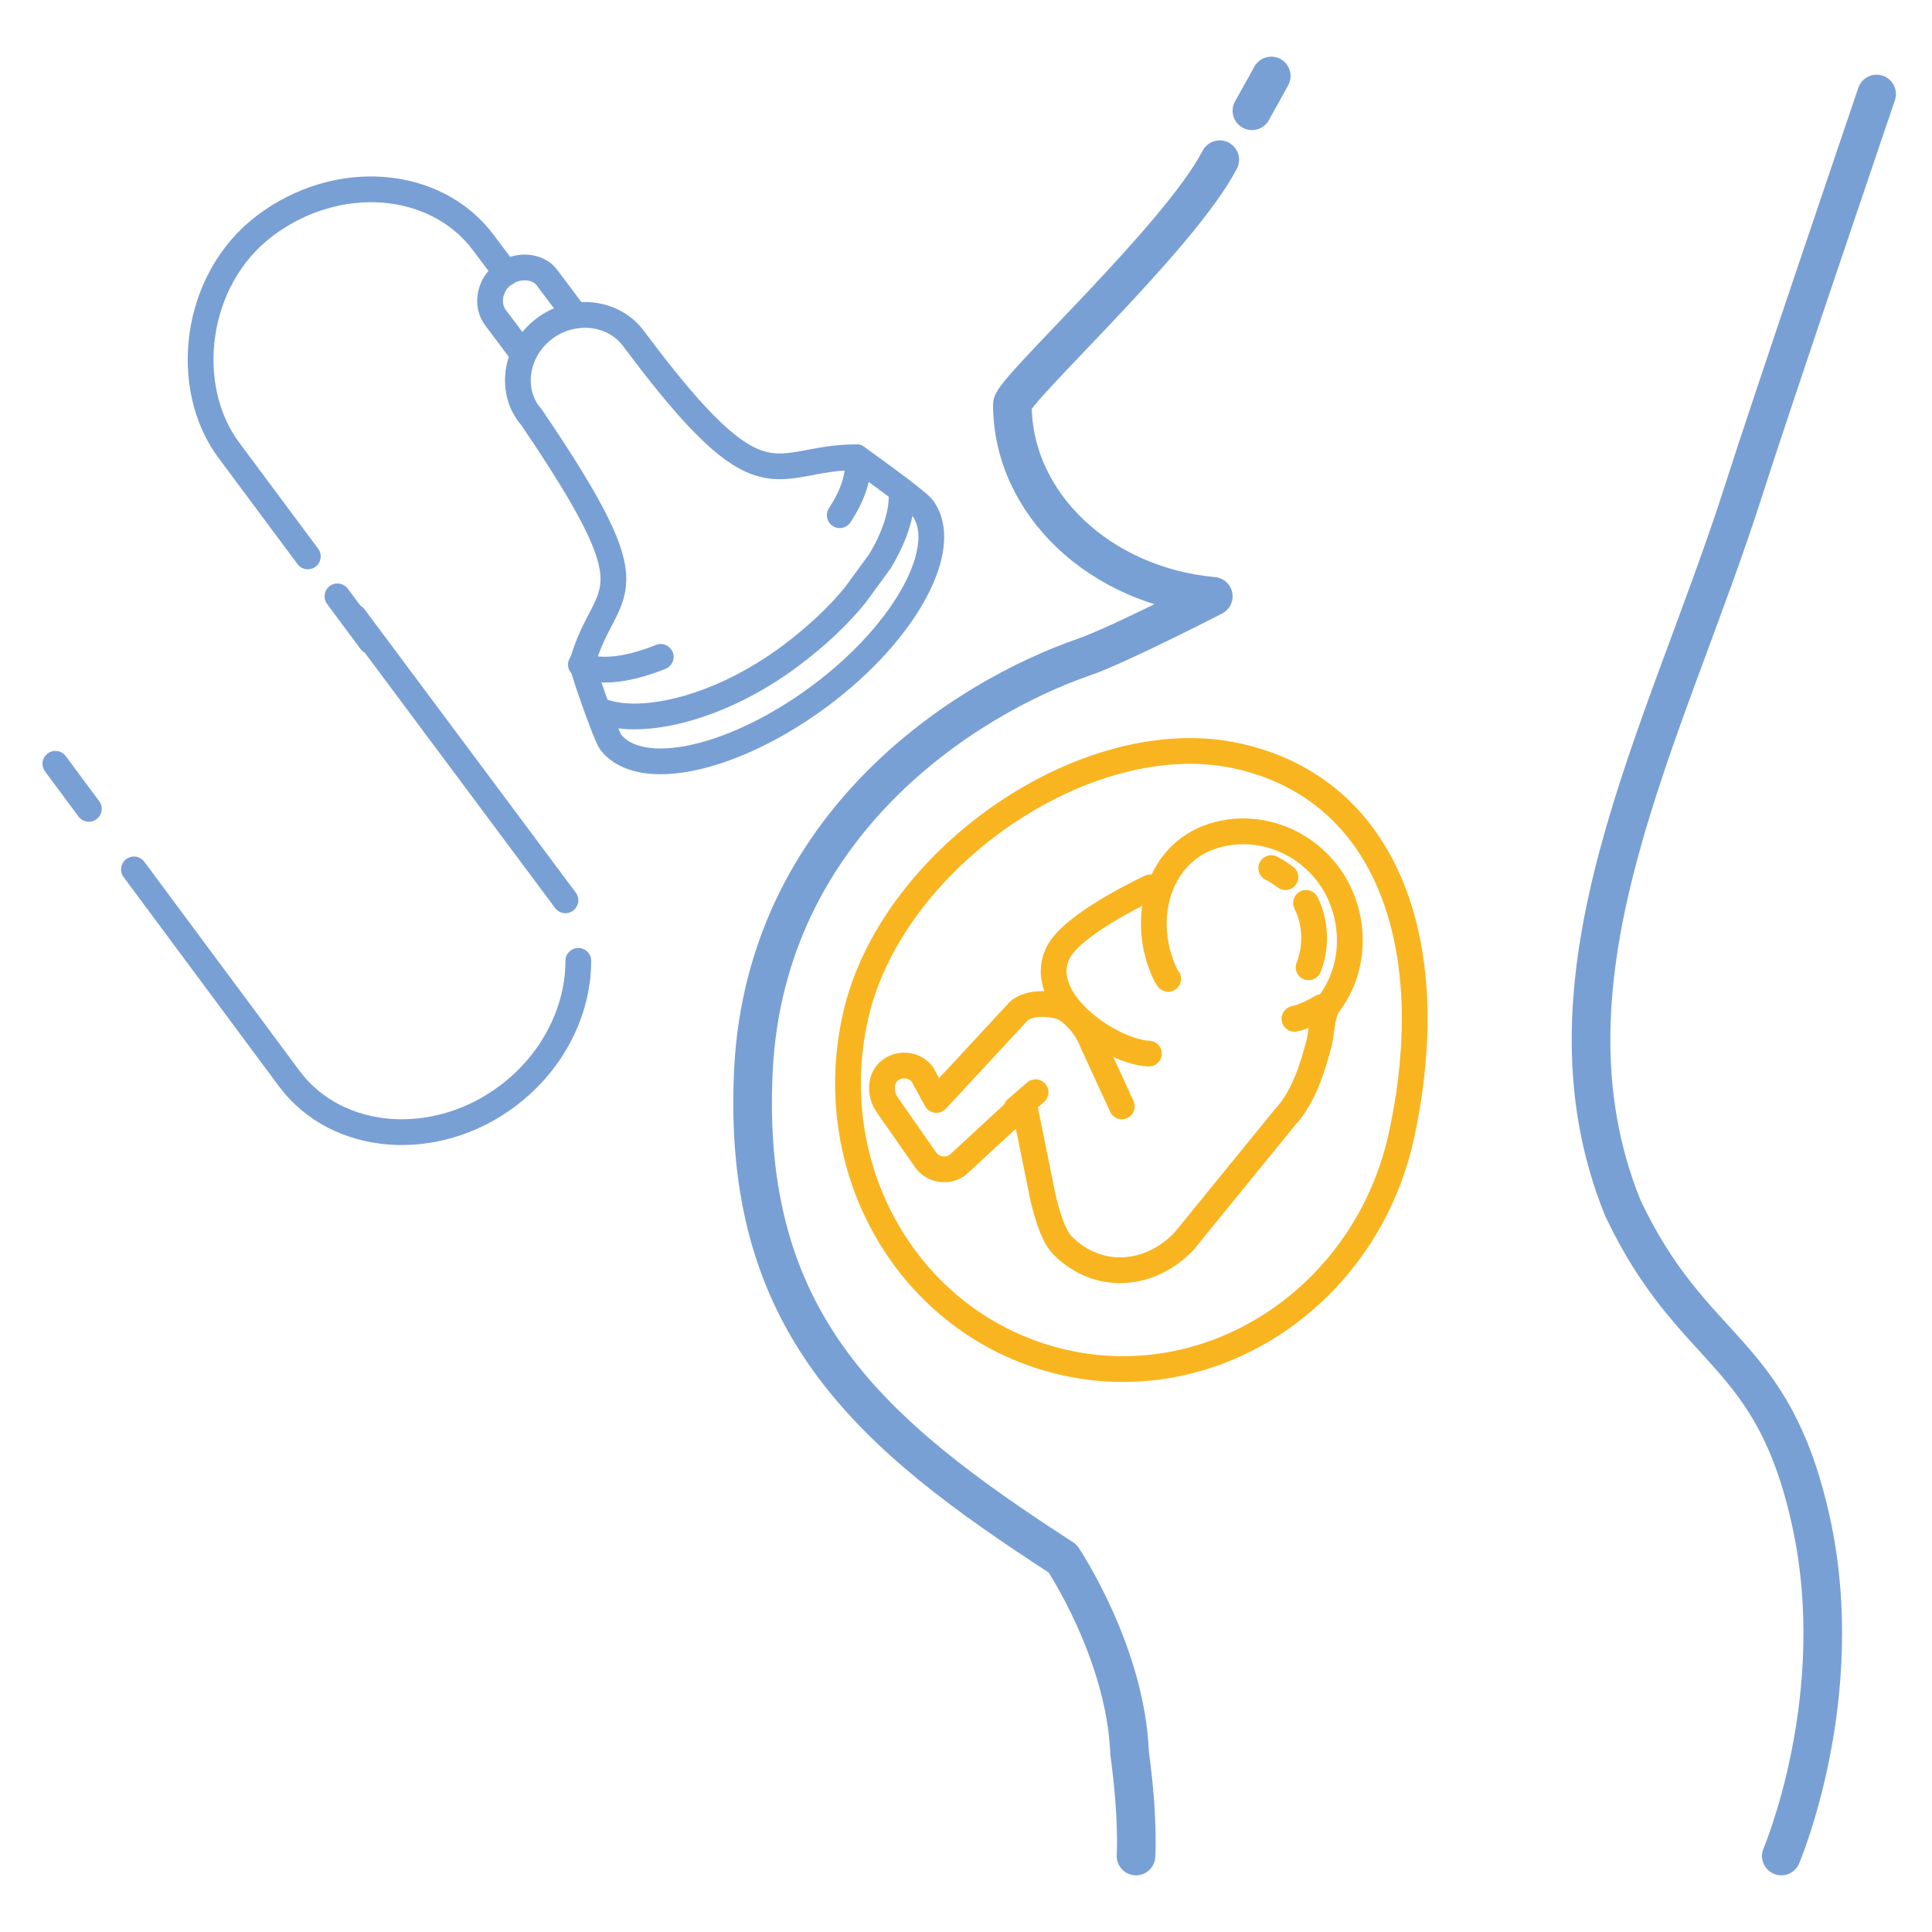<?xml version="1.0" encoding="utf-8"?>
<!-- Generator: Adobe Illustrator 24.1.2, SVG Export Plug-In . SVG Version: 6.00 Build 0)  -->
<svg version="1.1" id="Layer_1" xmlns="http://www.w3.org/2000/svg" xmlns:xlink="http://www.w3.org/1999/xlink" x="0px" y="0px"
	 viewBox="0 0 150 150" style="enable-background:new 0 0 150 150;" xml:space="preserve">
<style type="text/css">
	.st0{fill:none;stroke:#79A0D5;stroke-width:3;stroke-linecap:round;stroke-linejoin:round;stroke-miterlimit:10;}
	.st1{fill:none;stroke:#F9B520;stroke-width:2;stroke-linecap:round;stroke-linejoin:round;stroke-miterlimit:10;}
	.st2{fill:none;stroke:#79A0D5;stroke-width:2;stroke-linecap:round;stroke-linejoin:round;stroke-miterlimit:10;}
</style>
<g>
	<path class="st0" d="M145.7,7.3c-0.2,0.6-8.5,25-10.3,30.7c-6.1,19.1-16.7,37.8-9.4,55.8c5.5,11.6,11.6,10.7,14.6,24.3
		s-2.3,26-2.3,26"/>
	<path class="st0" d="M97.2,8.6c0.9-1.6,1.5-2.7,1.5-2.7"/>
	<path class="st0" d="M88.2,144.1c0,0,0.2-2.9-0.5-8c-0.3-7.8-5.2-15.1-5.2-15.1c-15-9.7-25-18.3-24-38c1-19,16.4-28.8,25.7-32
		c2.6-0.9,10-4.7,10-4.7c-8.8-0.8-15.6-7.2-15.6-14.9c0-1.1,13-13,16.1-19"/>
	<path class="st1" d="M108.8,88.2c-2.7,12.3-14.4,20.2-26.1,17.6S63.7,91.3,66.4,79c2.7-12.3,18-22.9,29.7-20.3S112,73.5,108.8,88.2
		z"/>
	<g>
		<g>
			<path class="st1" d="M87.1,85.9l-2.3-5c-0.4-1.1-1.3-2.1-2.1-2.6c-0.8-0.4-2.7-0.6-3.6,0.2l-6.4,6.9l-1.1-2
				c-0.7-0.9-2.1-0.9-2.8,0c-0.5,0.7-0.4,1.7,0.1,2.4l3,4.3c0.6,0.8,1.8,0.9,2.5,0.3c0.2-0.2,5.1-4.7,5.1-4.7l1.5,7.4
				c0.1,0.3,0.6,2.7,1.5,3.6c2.8,2.8,6.8,2.4,9.4-0.3l7.9-9.7c1.5-1.6,2.2-4.2,2.5-5.3c0.4-1.2,0.2-2.5,0.9-3.5
				c1.9-2.5,2.2-6.2,0.4-9.3c-2-3.3-5.9-4.8-9.4-3.7c-4.2,1.3-5.8,6.4-3.7,10.8c0.2,0.3,0,0,0.2,0.3"/>
			<path class="st1" d="M89.3,68.9c0,0-5.6,2.6-7,4.8c-2.3,3.8,4,8,6.9,8.1"/>
			<line class="st1" x1="80.4" y1="84.8" x2="78.9" y2="86.1"/>
			<path class="st1" d="M100.5,79.1c0,0,0.7-0.1,2.1-0.9"/>
		</g>
		<path class="st1" d="M101.4,70.1c0.8,1.6,0.8,3.5,0.2,5"/>
		<path class="st1" d="M98.7,67.4c0.4,0.2,0.7,0.4,1.1,0.7"/>
	</g>
	<g>
		<g>
			<path class="st2" d="M47.4,57.6C49.7,60.6,57,59,63.7,54c6.7-5,10.2-11.6,7.9-14.6c-0.6-0.7-5.1-3.9-5.1-3.9
				c-6.6,0-7.1,4.5-17.3-9.2l0,0c-1.4-1.9-4.1-2.4-6.3-1.2c-2.7,1.5-3.5,4.9-1.8,7.1l0.1,0.1c10,14.7,5.8,12.8,4,19.2
				C45.1,51.5,46.9,56.8,47.4,57.6z M46.4,55.1c3.1,1.4,9.4,0,15-4.2c2-1.5,3.7-3.1,5-4.7l1.9-2.6c1.1-1.8,1.7-3.6,1.7-5"/>
			<path class="st2" d="M40.6,27.5l-2.1-2.8c-0.8-1-0.5-2.6,0.6-3.4l0,0c1.1-0.8,2.7-0.7,3.4,0.3l2.1,2.8"/>
			<path class="st2" d="M51.3,51c-4.5,1.8-6.2,0.6-6.2,0.6"/>
			<path class="st2" d="M66.5,35.5c0,0,0.6,1.6-1.3,4.5"/>
		</g>
		<path class="st2" d="M23.9,43.2L17.8,35c-3.7-4.9-2.8-13.3,2.8-17.5l0,0c5.6-4.2,13.2-3.6,16.9,1.3l1.8,2.4"/>
		<polyline class="st2" points="43.9,69.9 27.5,47.9 28.8,49.8 26.2,46.3 		"/>
		<path class="st2" d="M10.4,67.5l12.1,16.3c3.7,4.9,11.3,5.5,16.9,1.3l0,0c3.6-2.7,5.5-6.7,5.5-10.5"/>
		<line class="st2" x1="4.3" y1="59.3" x2="6.9" y2="62.8"/>
	</g>
</g>
</svg>
